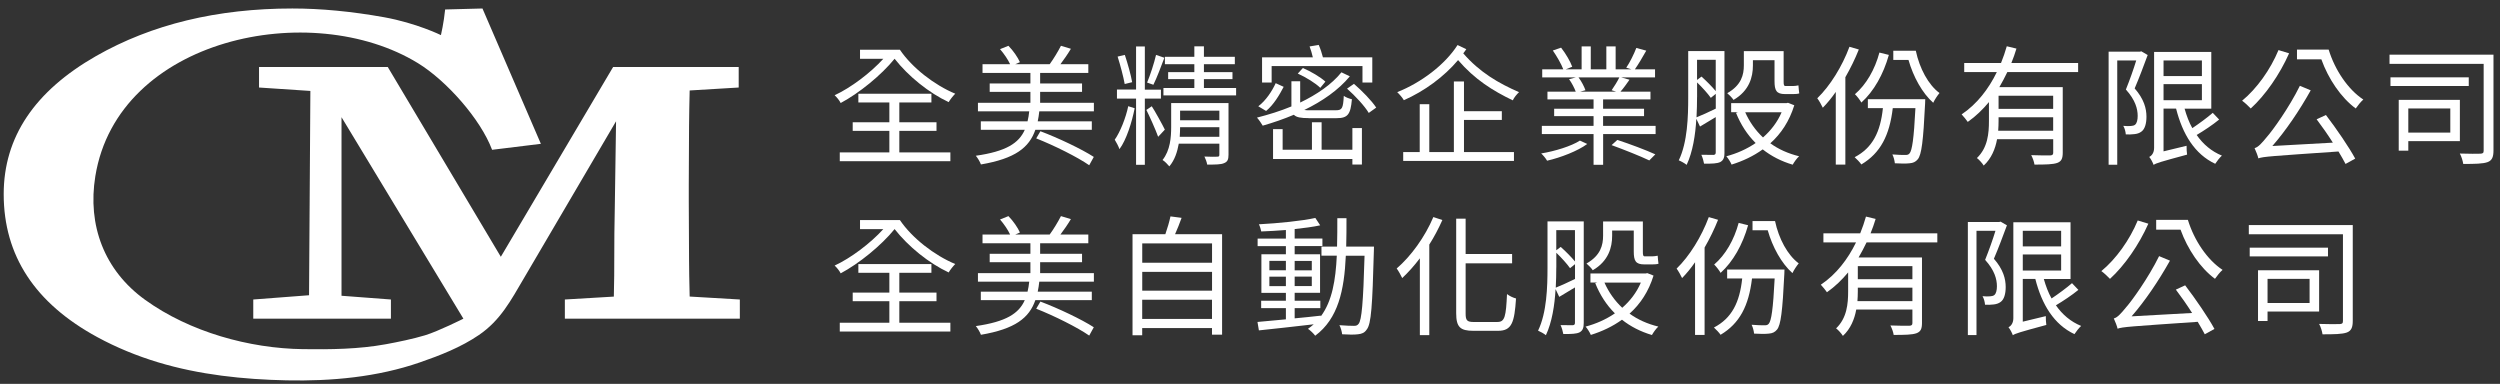 <svg width="267" height="41" viewBox="0 0 267 41" fill="none" xmlns="http://www.w3.org/2000/svg">
<rect x="0" y="0" width="267" height="41" fill="#333333" stroke="none"/>
<path d="M96.108 5.309C97.409 7.239 99.812 9.093 102.02 10.007C101.808 10.217 101.46 10.647 101.319 10.907C99.208 9.922 97 8.133 95.544 6.274C94.118 8.033 91.739 9.962 89.784 11.002C89.657 10.737 89.38 10.392 89.138 10.172C90.872 9.367 92.954 7.803 94.339 6.279H91.85V5.309H96.098H96.108ZM96.048 16.274H101.501V17.219H89.688V16.274H94.984V13.975H91.069V13.061H94.984V10.942H91.673V10.012H99.475V10.942H96.048V13.061H100.019V13.975H96.048V16.274Z" fill="white"/>
<path d="M116.827 10.977V11.891H110.996C110.955 12.266 110.9 12.626 110.829 12.961H116.605V13.86H110.577C109.922 15.759 108.425 16.939 104.762 17.564C104.676 17.299 104.414 16.869 104.217 16.634C107.448 16.174 108.819 15.29 109.448 13.86H104.751V12.961H109.741C109.826 12.626 109.882 12.266 109.922 11.891H104.444V10.977H110.048V9.812H105.699V8.913H110.048V7.788H104.933V6.859H107.881C107.659 6.374 107.226 5.734 106.803 5.249L107.7 4.89C108.219 5.414 108.708 6.139 108.929 6.639L108.425 6.859H112.104C112.523 6.289 113.012 5.474 113.309 4.89L114.372 5.21C114.035 5.779 113.616 6.374 113.253 6.859H116.232V7.788H111.086V8.913H115.562V9.812H111.086V10.977H116.832H116.827ZM111.112 14.015C113.027 14.735 115.541 15.929 116.817 16.759L116.328 17.648C115.098 16.789 112.593 15.539 110.668 14.78L111.117 14.015H111.112Z" fill="white"/>
<path d="M121.181 11.561C120.888 13.071 120.284 14.97 119.558 15.929C119.462 15.639 119.22 15.18 119.054 14.92C119.628 14.115 120.243 12.576 120.495 11.341L121.181 11.561ZM122.269 10.532V17.603H121.332V10.532H119.291V9.562H121.332V4.96H122.269V9.577H123.988V10.532H122.269ZM120.117 8.968C119.976 8.178 119.654 6.974 119.361 6.044L120.132 5.864C120.44 6.794 120.778 7.983 120.914 8.778L120.117 8.973V8.968ZM123.01 11.351C123.262 11.711 124.215 13.431 124.406 13.845L123.69 14.61C123.454 13.93 122.713 12.281 122.431 11.741L123.005 11.351H123.01ZM124.356 6.169C123.993 7.124 123.544 8.333 123.181 9.053L122.511 8.818C122.834 8.043 123.267 6.739 123.464 5.864L124.361 6.169H124.356ZM131.205 16.524C131.205 17.024 131.109 17.274 130.731 17.424C130.383 17.578 129.809 17.578 128.927 17.578C128.886 17.314 128.76 16.969 128.634 16.719C129.264 16.749 129.839 16.749 130.005 16.734C130.187 16.734 130.227 16.679 130.227 16.524V15.345H125.893C125.737 16.219 125.459 17.094 124.885 17.768C124.729 17.573 124.366 17.199 124.159 17.089C124.986 16.049 125.081 14.65 125.081 13.555V11.007H131.205V16.524ZM132.016 9.397V10.187H124.255V9.397H127.556V8.453H124.759V7.703H127.556V6.859H124.411V6.069H127.556V4.945H128.579V6.069H131.88V6.859H128.579V7.703H131.628V8.453H128.579V9.397H132.016ZM130.227 14.61V13.585H126.034C126.034 13.905 126.019 14.25 125.994 14.61H130.232H130.227ZM126.034 11.821V12.846H130.227V11.821H126.034Z" fill="white"/>
<path d="M139.777 12.616C138.926 12.616 138.437 12.531 138.185 12.256C137.096 12.716 135.977 13.101 134.858 13.421C134.733 13.201 134.44 12.771 134.244 12.561C135.504 12.241 136.758 11.851 137.923 11.367V8.678H138.86V10.952C140.649 10.092 142.216 9.023 143.265 7.723L144.162 8.153C142.947 9.622 141.214 10.817 139.298 11.746C139.44 11.776 139.621 11.776 139.843 11.776H142.665C143.335 11.776 143.446 11.581 143.517 10.237C143.738 10.402 144.116 10.542 144.384 10.597C144.242 12.221 143.95 12.621 142.736 12.621H139.787L139.777 12.616ZM137.096 9.273C136.648 10.132 136.033 11.187 135.221 11.851L134.385 11.351C135.196 10.742 135.866 9.717 136.244 8.883L137.096 9.273ZM135.806 8.813H134.788V6.124H140.211C140.125 5.749 139.999 5.304 139.863 4.96L140.841 4.795C141.022 5.21 141.188 5.724 141.289 6.124H146.561V8.813H145.512V7.054H135.811V8.813H135.806ZM144.434 13.68H145.452V17.573H144.434V16.979H135.962V13.79H136.985V15.994H140.115V13.056H141.148V15.994H144.434V13.68ZM141.007 9.382C140.503 8.883 139.47 8.248 138.603 7.858L139.147 7.263C139.984 7.623 141.032 8.233 141.551 8.718L141.007 9.382ZM144.6 8.953C145.467 9.702 146.5 10.757 146.979 11.491L146.183 12.061C145.749 11.326 144.731 10.232 143.864 9.467L144.605 8.953H144.6Z" fill="white"/>
<path d="M156.6 5.254C156.504 5.409 156.388 5.544 156.277 5.699C158.026 7.723 160.067 8.903 162.234 9.842C161.997 10.062 161.705 10.412 161.564 10.717C159.437 9.692 157.512 8.498 155.723 6.419C154.211 8.208 152.13 9.732 149.932 10.702C149.781 10.437 149.484 10.092 149.222 9.842C151.792 8.818 154.312 6.919 155.667 4.81L156.605 5.254H156.6ZM156.348 16.244H161.69V17.189H149.862V16.244H151.626V11.127H152.649V16.244H155.274V8.703H156.353V11.876H160.395V12.806H156.353V16.244H156.348Z" fill="white"/>
<path d="M169.521 15.374C168.513 16.124 166.684 16.829 165.228 17.164C165.087 16.914 164.809 16.579 164.598 16.389C166.039 16.154 167.813 15.614 168.735 15.015L169.516 15.374H169.521ZM176.819 13.445V14.32H171.215V17.603H170.192V14.32H164.668V13.445H170.192V12.406H165.984V11.616H170.192V10.617H165.268V9.787H168.287C168.146 9.397 167.868 8.858 167.576 8.458L168.317 8.263H164.709V7.403H166.961C166.75 6.849 166.276 6.019 165.842 5.394L166.724 5.09C167.213 5.714 167.717 6.574 167.914 7.129L167.213 7.408H168.917V4.955H169.894V7.408H171.557V4.955H172.55V7.408H174.244L173.684 7.229C174.077 6.659 174.521 5.744 174.758 5.12L175.821 5.409C175.428 6.114 174.969 6.879 174.606 7.403H176.758V8.263H173.125L174.032 8.513C173.709 8.973 173.377 9.442 173.069 9.787H176.27V10.617H171.21V11.616H175.584V12.406H171.21V13.445H176.814H176.819ZM168.584 8.263C168.907 8.693 169.199 9.263 169.325 9.637L168.75 9.792H172.611L172.122 9.637C172.399 9.248 172.752 8.668 172.948 8.263H168.584ZM172.737 14.945C174.052 15.374 175.826 16.039 176.789 16.484L176.144 17.134C175.221 16.689 173.447 15.984 172.117 15.499L172.732 14.945H172.737Z" fill="white"/>
<path d="M184.177 16.289C184.177 16.829 184.066 17.119 183.728 17.304C183.391 17.468 182.877 17.483 181.995 17.483C181.954 17.234 181.828 16.789 181.702 16.529C182.302 16.544 182.836 16.544 183.003 16.544C183.169 16.529 183.24 16.459 183.24 16.279V12.506C182.65 12.866 182.08 13.201 181.561 13.515L181.168 12.686C181.072 14.39 180.79 16.219 180.135 17.608C179.954 17.453 179.535 17.219 179.293 17.124C180.231 15.185 180.301 12.426 180.301 10.402V5.454H184.172V16.294L184.177 16.289ZM181.244 10.382C181.244 11.032 181.229 11.766 181.188 12.531C181.748 12.311 182.473 11.976 183.245 11.601V10.022L182.715 10.452C182.408 10.007 181.793 9.327 181.249 8.803V10.382H181.244ZM181.244 6.389V8.538L181.718 8.178C182.262 8.663 182.877 9.288 183.24 9.732V6.389H181.239H181.244ZM191.631 11.242C191.101 12.946 190.219 14.28 189.07 15.305C189.952 15.944 190.97 16.399 192.145 16.689C191.893 16.909 191.615 17.314 191.459 17.588C190.245 17.229 189.166 16.674 188.259 15.954C187.266 16.674 186.132 17.204 184.933 17.578C184.822 17.304 184.57 16.914 184.373 16.689C185.477 16.399 186.556 15.924 187.503 15.275C186.606 14.385 185.911 13.306 185.407 12.056L185.603 11.986H184.887V11.017H190.789L190.955 10.977L191.626 11.242H191.631ZM187.211 6.999C187.211 8.218 186.833 9.687 185.139 10.672C185.013 10.462 184.651 10.102 184.469 9.952C185.991 9.093 186.243 7.968 186.243 6.984V5.459H190.492V8.688C190.492 9.063 190.517 9.188 190.703 9.188H191.474C191.626 9.188 191.908 9.158 192.074 9.118C192.089 9.382 192.13 9.742 192.16 9.977C191.993 10.032 191.726 10.047 191.505 10.047H190.638C189.716 10.047 189.519 9.657 189.519 8.663V6.429H187.211V6.999ZM186.389 11.991C186.838 13.001 187.478 13.92 188.289 14.68C189.126 13.945 189.826 13.046 190.275 11.991H186.389Z" fill="white"/>
<path d="M198.525 5.279C198.122 6.294 197.628 7.303 197.084 8.248V17.578H196.061V9.817C195.627 10.442 195.153 11.022 194.675 11.506C194.564 11.257 194.271 10.732 194.085 10.497C195.456 9.168 196.741 7.099 197.522 4.995L198.515 5.284L198.525 5.279ZM205.616 10.592C205.616 10.592 205.601 10.912 205.601 11.062C205.404 15.08 205.223 16.524 204.82 17.009C204.583 17.299 204.316 17.409 203.938 17.439C203.59 17.479 202.985 17.479 202.37 17.439C202.34 17.149 202.244 16.759 202.103 16.494C202.703 16.549 203.237 16.549 203.474 16.549C203.686 16.549 203.812 16.534 203.938 16.384C204.215 16.064 204.401 14.83 204.568 11.546H202.148C201.801 14.47 200.833 16.344 198.792 17.564C198.651 17.354 198.288 16.969 198.076 16.789C199.991 15.789 200.828 14.1 201.095 11.546H199.488V10.592H205.611H205.616ZM201.73 5.864C201.156 7.918 200.123 9.762 198.792 10.952C198.681 10.732 198.318 10.257 198.107 10.062C199.321 9.023 200.233 7.428 200.722 5.614L201.73 5.864ZM204.608 5.419C205.011 7.318 205.948 9.053 207.138 9.937C206.926 10.187 206.619 10.647 206.467 10.977C205.293 9.937 204.341 8.203 203.827 6.404H202.204V5.419H204.608Z" fill="white"/>
<path d="M214.385 7.693C214.118 8.233 213.84 8.788 213.533 9.303H220.301V16.304C220.301 16.929 220.16 17.234 219.717 17.398C219.253 17.563 218.472 17.578 217.282 17.578C217.242 17.274 217.086 16.859 216.935 16.569C217.872 16.609 218.709 16.599 218.961 16.599C219.198 16.584 219.283 16.514 219.283 16.309V14.87H213.286C213.105 15.879 212.686 16.924 211.86 17.683C211.734 17.463 211.356 17.034 211.134 16.879C212.293 15.769 212.419 14.245 212.419 12.926V10.902C211.764 11.691 211.008 12.426 210.156 13.021C210.015 12.801 209.693 12.426 209.501 12.216C211.139 11.122 212.394 9.487 213.261 7.698H209.778V6.729H213.709C213.946 6.134 214.158 5.534 214.324 4.94L215.357 5.19C215.201 5.704 215.02 6.229 214.813 6.729H221.944V7.698H214.395L214.385 7.693ZM219.278 13.97V12.526H213.447V12.941C213.447 13.276 213.432 13.605 213.407 13.965H219.278V13.97ZM219.278 10.227H213.447V11.626H219.278V10.227Z" fill="white"/>
<path d="M229.378 5.864C228.96 6.989 228.456 8.348 227.982 9.442C228.99 10.592 229.242 11.606 229.242 12.466C229.242 13.186 229.075 13.795 228.697 14.06C228.501 14.215 228.239 14.295 227.957 14.325C227.69 14.365 227.327 14.365 227.034 14.355C227.019 14.09 226.924 13.705 226.767 13.441C227.09 13.47 227.357 13.48 227.579 13.456C227.745 13.441 227.901 13.415 228.012 13.331C228.224 13.176 228.304 12.791 228.304 12.376C228.304 11.626 228.052 10.672 227.044 9.562C227.448 8.563 227.871 7.373 228.148 6.459H226.122V17.593H225.2V5.519H228.541L228.692 5.479L229.378 5.879V5.864ZM237.008 12.766C236.297 13.351 235.37 13.96 234.604 14.415C235.289 15.399 236.181 16.164 237.3 16.619C237.078 16.814 236.756 17.229 236.585 17.494C234.402 16.469 233.102 14.345 232.407 11.601H231.066V16.164L233.526 15.569C233.526 15.874 233.541 16.289 233.581 16.514C230.703 17.289 230.28 17.428 230.003 17.608C229.932 17.389 229.71 16.959 229.539 16.764C229.761 16.654 230.058 16.364 230.058 15.794V5.549H236.166V11.606H233.314C233.526 12.356 233.788 13.061 234.14 13.685C234.866 13.201 235.748 12.551 236.323 12.051L237.008 12.771V12.766ZM231.066 6.459V8.123H235.163V6.459H231.066ZM231.066 10.702H235.163V8.983H231.066V10.702Z" fill="white"/>
<path d="M244.477 5.694C243.469 7.968 241.932 10.172 240.38 11.586C240.183 11.377 239.734 10.947 239.457 10.757C241.025 9.467 242.476 7.443 243.343 5.349L244.477 5.694ZM248.408 12.281C249.542 13.765 250.867 15.704 251.537 16.939L250.504 17.509C250.308 17.119 250.046 16.679 249.748 16.179C242.506 16.679 241.74 16.719 241.191 16.914C241.151 16.694 240.939 16.139 240.788 15.819C241.166 15.734 241.569 15.28 242.103 14.625C242.678 13.985 244.467 11.521 245.626 9.163L246.785 9.647C245.586 11.796 244.129 13.945 242.688 15.594L249.149 15.235C248.604 14.375 247.974 13.476 247.415 12.741L248.408 12.281ZM248.7 5.294C249.37 7.483 250.771 9.562 252.404 10.632C252.152 10.842 251.789 11.296 251.593 11.586C250.015 10.422 248.67 8.428 247.919 6.334H245.318V5.294H248.7Z" fill="white"/>
<path d="M266.304 16.064C266.304 16.774 266.152 17.134 265.674 17.314C265.185 17.494 264.318 17.509 263.073 17.509C263.033 17.204 262.877 16.689 262.71 16.399C263.673 16.429 264.64 16.429 264.918 16.414C265.185 16.399 265.255 16.329 265.255 16.069V6.824H255.201V5.839H266.304V16.069V16.064ZM263.663 9.188H255.302V8.258H263.663V9.188ZM257.207 15.08V16.089H256.184V10.667H262.715V15.075H257.207V15.08ZM257.207 11.586V14.165H261.692V11.586H257.207Z" fill="white"/>
<path d="M96.108 23.5C97.409 25.43 99.812 27.284 102.02 28.198C101.808 28.408 101.46 28.838 101.319 29.098C99.208 28.113 97 26.324 95.544 24.465C94.118 26.224 91.739 28.153 89.784 29.193C89.657 28.928 89.38 28.583 89.138 28.363C90.872 27.559 92.954 25.994 94.339 24.47H91.85V23.5H96.098H96.108ZM96.048 34.465H101.501V35.41H89.688V34.465H94.984V32.166H91.069V31.252H94.984V29.133H91.673V28.203H99.475V29.133H96.048V31.252H100.019V32.166H96.048V34.465Z" fill="white"/>
<path d="M116.827 29.168V30.082H110.996C110.955 30.457 110.9 30.817 110.829 31.152H116.605V32.051H110.577C109.922 33.95 108.425 35.13 104.762 35.755C104.676 35.49 104.414 35.06 104.217 34.825C107.448 34.365 108.819 33.481 109.448 32.051H104.751V31.152H109.741C109.826 30.817 109.882 30.457 109.922 30.082H104.444V29.168H110.048V28.003H105.699V27.104H110.048V25.979H104.933V25.05H107.881C107.659 24.565 107.226 23.925 106.803 23.441L107.7 23.081C108.219 23.605 108.708 24.33 108.929 24.83L108.425 25.05H112.104C112.523 24.48 113.012 23.666 113.309 23.081L114.372 23.401C114.035 23.97 113.616 24.565 113.253 25.05H116.232V25.979H111.086V27.104H115.562V28.003H111.086V29.168H116.832H116.827ZM111.112 32.206C113.027 32.926 115.541 34.12 116.817 34.95L116.328 35.84C115.098 34.98 112.593 33.73 110.668 32.971L111.117 32.206H111.112Z" fill="white"/>
<path d="M130.519 25.01V35.739H129.441V35.035H121.987V35.809H120.954V25.01H124.461C124.673 24.4 124.895 23.651 125.006 23.111L126.195 23.266C125.983 23.86 125.731 24.485 125.495 25.015H130.514L130.519 25.01ZM121.992 25.994V28.058H129.446V25.994H121.992ZM121.992 29.033V31.042H129.446V29.033H121.992ZM129.441 34.065V32.011H121.987V34.065H129.441Z" fill="white"/>
<path d="M146.742 26.344C146.742 26.344 146.727 26.734 146.727 26.869C146.571 32.676 146.445 34.605 145.971 35.185C145.734 35.545 145.452 35.655 145.034 35.7C144.641 35.755 143.985 35.739 143.34 35.7C143.31 35.425 143.199 34.99 143.048 34.73C143.718 34.785 144.333 34.8 144.6 34.8C144.837 34.8 144.963 34.76 145.104 34.58C145.427 34.18 145.593 32.346 145.734 27.314H143.733C143.567 31.002 142.922 34.025 140.463 35.855C140.306 35.635 139.944 35.285 139.692 35.12C139.913 34.965 140.11 34.8 140.306 34.635C138.18 34.885 136.013 35.12 134.45 35.285L134.299 34.385C135.136 34.315 136.184 34.22 137.333 34.105V32.911H134.692V32.121H137.333V31.277H134.717V27.159H137.333V26.284H134.314V25.48H137.333V24.565C136.436 24.635 135.529 24.69 134.702 24.72C134.662 24.5 134.561 24.165 134.45 23.955C136.522 23.845 139.036 23.596 140.478 23.276L140.997 24.065C140.241 24.23 139.293 24.355 138.27 24.465V25.475H141.234V26.279H138.27V27.154H140.982V31.272H138.27V32.116H141.012V32.906H138.27V34C139.177 33.915 140.13 33.821 141.067 33.711V33.781C142.282 32.146 142.645 29.912 142.771 27.304H141.133V26.334H142.796C142.826 25.365 142.826 24.35 142.826 23.301H143.804C143.804 24.34 143.804 25.365 143.774 26.334H146.737L146.742 26.344ZM135.569 28.863H137.333V27.863H135.569V28.863ZM137.333 30.557V29.548H135.569V30.557H137.333ZM138.27 27.868V28.868H140.1V27.868H138.27ZM140.1 29.543H138.27V30.552H140.1V29.543Z" fill="white"/>
<path d="M154.045 23.5C153.641 24.4 153.178 25.29 152.649 26.119V35.794H151.641V27.588C151.041 28.378 150.396 29.098 149.756 29.698C149.645 29.448 149.353 28.923 149.166 28.673C150.688 27.369 152.185 25.305 153.082 23.181L154.045 23.5ZM159.941 34.385C160.722 34.385 160.838 33.776 160.949 31.407C161.216 31.617 161.619 31.806 161.912 31.876C161.745 34.44 161.463 35.33 159.997 35.33H157.341C155.955 35.33 155.521 34.93 155.521 33.456V23.351H156.529V27.124H161.493V28.123H156.529V33.491C156.529 34.225 156.685 34.39 157.411 34.39H159.941V34.385Z" fill="white"/>
<path d="M169.144 34.48C169.144 35.02 169.033 35.31 168.695 35.495C168.357 35.66 167.843 35.675 166.961 35.675C166.921 35.425 166.795 34.98 166.669 34.72C167.269 34.735 167.803 34.735 167.969 34.735C168.136 34.72 168.206 34.65 168.206 34.47V30.697C167.617 31.057 167.047 31.392 166.528 31.706L166.135 30.877C166.039 32.581 165.757 34.41 165.102 35.8C164.92 35.645 164.502 35.41 164.265 35.315C165.203 33.376 165.273 30.617 165.273 28.593V23.645H169.144V34.485V34.48ZM166.21 28.573C166.21 29.223 166.195 29.957 166.155 30.722C166.714 30.502 167.44 30.167 168.211 29.793V28.213L167.682 28.643C167.375 28.198 166.76 27.519 166.215 26.994V28.573H166.21ZM166.21 24.58V26.729L166.684 26.369C167.228 26.854 167.843 27.479 168.206 27.923V24.58H166.205H166.21ZM176.597 29.433C176.068 31.137 175.186 32.471 174.037 33.496C174.919 34.135 175.937 34.59 177.111 34.88C176.859 35.1 176.582 35.505 176.426 35.779C175.211 35.42 174.133 34.865 173.226 34.145C172.233 34.865 171.099 35.395 169.9 35.77C169.789 35.495 169.537 35.105 169.34 34.88C170.444 34.59 171.522 34.115 172.47 33.466C171.573 32.576 170.877 31.497 170.373 30.247L170.57 30.177H169.859V29.208H175.761L175.927 29.168L176.597 29.433ZM172.177 25.19C172.177 26.409 171.799 27.878 170.106 28.863C169.98 28.653 169.617 28.293 169.436 28.143C170.958 27.284 171.21 26.159 171.21 25.175V23.651H175.458V26.879C175.458 27.254 175.489 27.379 175.67 27.379H176.441C176.592 27.379 176.874 27.349 177.041 27.309C177.056 27.574 177.096 27.933 177.126 28.168C176.96 28.223 176.693 28.238 176.471 28.238H175.604C174.682 28.238 174.486 27.848 174.486 26.854V24.62H172.177V25.19ZM171.356 30.182C171.805 31.197 172.445 32.111 173.256 32.871C174.098 32.136 174.793 31.237 175.242 30.182H171.356Z" fill="white"/>
<path d="M183.491 23.471C183.088 24.485 182.594 25.495 182.05 26.439V35.77H181.032V28.008C180.599 28.633 180.125 29.213 179.646 29.698C179.535 29.448 179.243 28.923 179.062 28.688C180.432 27.359 181.717 25.29 182.499 23.186L183.491 23.476V23.471ZM190.582 28.783C190.582 28.783 190.567 29.103 190.567 29.253C190.371 33.271 190.189 34.715 189.786 35.2C189.549 35.49 189.282 35.6 188.904 35.63C188.556 35.67 187.952 35.67 187.337 35.63C187.306 35.34 187.211 34.95 187.07 34.685C187.669 34.74 188.204 34.74 188.44 34.74C188.652 34.74 188.778 34.725 188.904 34.575C189.181 34.255 189.368 33.021 189.534 29.738H187.115C186.767 32.661 185.8 34.535 183.759 35.755C183.617 35.545 183.255 35.16 183.048 34.98C184.963 33.98 185.8 32.291 186.067 29.738H184.459V28.783H190.582ZM186.697 24.055C186.122 26.109 185.089 27.953 183.759 29.143C183.648 28.923 183.285 28.448 183.073 28.253C184.288 27.214 185.2 25.619 185.689 23.805L186.697 24.055ZM189.574 23.61C189.977 25.51 190.915 27.244 192.104 28.128C191.893 28.378 191.585 28.838 191.434 29.168C190.26 28.128 189.307 26.394 188.793 24.595H187.17V23.61H189.574Z" fill="white"/>
<path d="M199.351 25.884C199.084 26.424 198.807 26.979 198.5 27.494H205.268V34.495C205.268 35.12 205.127 35.425 204.678 35.59C204.215 35.755 203.434 35.77 202.244 35.77C202.204 35.465 202.048 35.05 201.896 34.76C202.834 34.8 203.67 34.79 203.922 34.79C204.159 34.775 204.245 34.705 204.245 34.5V33.061H198.248C198.066 34.07 197.648 35.115 196.821 35.874C196.695 35.655 196.318 35.225 196.096 35.07C197.255 33.96 197.381 32.436 197.381 31.117V29.093C196.726 29.882 195.97 30.617 195.118 31.212C194.977 30.992 194.654 30.617 194.463 30.407C196.101 29.313 197.356 27.674 198.223 25.889H194.74V24.92H198.671C198.908 24.325 199.12 23.725 199.286 23.131L200.319 23.381C200.163 23.895 199.981 24.42 199.775 24.92H206.906V25.889H199.356L199.351 25.884ZM204.245 32.166V30.722H198.414V31.137C198.414 31.472 198.399 31.802 198.374 32.161H204.245V32.166ZM204.245 28.423H198.414V29.822H204.245V28.423Z" fill="white"/>
<path d="M214.344 24.055C213.926 25.18 213.422 26.539 212.948 27.634C213.956 28.783 214.208 29.797 214.208 30.657C214.208 31.377 214.042 31.986 213.664 32.251C213.468 32.401 213.2 32.486 212.923 32.516C212.656 32.556 212.293 32.556 212.001 32.546C211.986 32.281 211.89 31.896 211.734 31.632C212.056 31.662 212.318 31.672 212.545 31.646C212.712 31.632 212.868 31.607 212.979 31.522C213.19 31.372 213.271 30.982 213.271 30.567C213.271 29.817 213.019 28.863 212.011 27.753C212.414 26.754 212.838 25.564 213.115 24.65H211.089V35.785H210.167V23.71H213.508L213.664 23.671L214.349 24.07L214.344 24.055ZM221.975 30.957C221.259 31.542 220.337 32.151 219.571 32.606C220.256 33.591 221.148 34.355 222.267 34.81C222.045 35.005 221.723 35.42 221.551 35.685C219.369 34.66 218.069 32.536 217.373 29.793H216.033V34.355L218.492 33.761C218.492 34.065 218.507 34.48 218.548 34.705C215.67 35.48 215.247 35.62 214.969 35.8C214.899 35.58 214.677 35.15 214.506 34.955C214.727 34.845 215.025 34.555 215.025 33.985V23.74H221.133V29.797H218.28C218.492 30.547 218.754 31.252 219.107 31.876C219.833 31.392 220.715 30.742 221.289 30.242L221.975 30.962V30.957ZM216.033 24.65V26.314H220.13V24.65H216.033ZM216.033 28.893H220.13V27.174H216.033V28.893Z" fill="white"/>
<path d="M229.443 23.89C228.435 26.164 226.898 28.368 225.346 29.782C225.15 29.573 224.701 29.143 224.424 28.953C225.991 27.663 227.443 25.64 228.309 23.546L229.443 23.89ZM233.374 30.472C234.508 31.956 235.834 33.895 236.504 35.13L235.471 35.7C235.274 35.31 235.007 34.87 234.715 34.37C227.473 34.87 226.702 34.91 226.157 35.105C226.117 34.885 225.906 34.33 225.754 34.01C226.132 33.925 226.535 33.471 227.07 32.816C227.644 32.176 229.433 29.712 230.592 27.354L231.752 27.838C230.547 29.987 229.096 32.136 227.654 33.785L234.115 33.426C233.571 32.566 232.941 31.666 232.381 30.932L233.374 30.472ZM233.667 23.485C234.337 25.674 235.738 27.753 237.371 28.823C237.119 29.033 236.756 29.488 236.559 29.777C234.982 28.613 233.636 26.619 232.88 24.525H230.28V23.485H233.662H233.667Z" fill="white"/>
<path d="M251.275 34.26C251.275 34.97 251.119 35.33 250.645 35.51C250.156 35.69 249.29 35.705 248.045 35.705C248.005 35.4 247.848 34.885 247.682 34.595C248.645 34.625 249.612 34.625 249.889 34.61C250.156 34.595 250.227 34.525 250.227 34.265V25.02H240.173V24.035H251.275V34.265V34.26ZM248.629 27.384H240.269V26.454H248.629V27.384ZM242.174 33.276V34.285H241.156V28.863H247.682V33.271H242.174V33.276ZM242.174 29.782V32.361H246.664V29.782H242.174Z" fill="white"/>
<path d="M73.656 31.672C73.611 29.977 73.596 28.683 73.591 27.813C73.571 25.72 73.561 23.61 73.561 21.482V19.742C73.561 17.638 73.571 15.534 73.591 13.431C73.601 12.171 73.626 10.917 73.656 9.662L78.893 9.347V7.154H65.482L53.488 27.424L41.413 7.154H27.664V9.347L33.148 9.712L33.006 31.532L27.049 31.986V34.035H41.75V31.986L36.474 31.587V12.516L49.491 34.035C49.491 34.035 46.815 35.38 45.394 35.809C44.139 36.189 42.501 36.529 41.211 36.764C38.318 37.294 35.304 37.329 32.361 37.289C26.611 37.214 20.271 35.45 15.524 32.041C11.124 28.883 9.33 24.05 10.182 18.813C12.585 4.05 33.248 -0.238 44.643 6.749C47.682 8.613 51.326 12.721 52.555 15.999L57.766 15.36L51.527 0.907L47.541 1.012C47.405 2.406 47.092 3.75 47.092 3.75C47.092 3.75 44.472 2.461 40.999 1.836C37.527 1.216 34.266 0.907 31.227 0.907C23.194 0.907 16.209 2.596 10.272 5.979C3.685 9.742 0.395 14.66 0.395 20.732C0.395 27.289 3.721 32.376 10.383 35.999C12.439 37.119 14.617 38.008 16.859 38.688C21.304 40.032 25.981 40.522 30.613 40.622C35.405 40.722 40.294 40.277 44.845 38.703C47.002 37.959 49.239 37.084 51.154 35.775C53.462 34.2 54.571 32.066 55.947 29.727C57.509 27.069 59.067 24.41 60.629 21.751C62.352 18.818 64.071 15.884 65.795 12.951L65.659 22.211C65.618 23.93 65.603 25.804 65.603 27.833C65.603 28.668 65.603 29.957 65.558 31.677L60.327 31.986V34.035H79.014V31.986L73.667 31.672H73.656Z" fill="white"/>
</svg>
